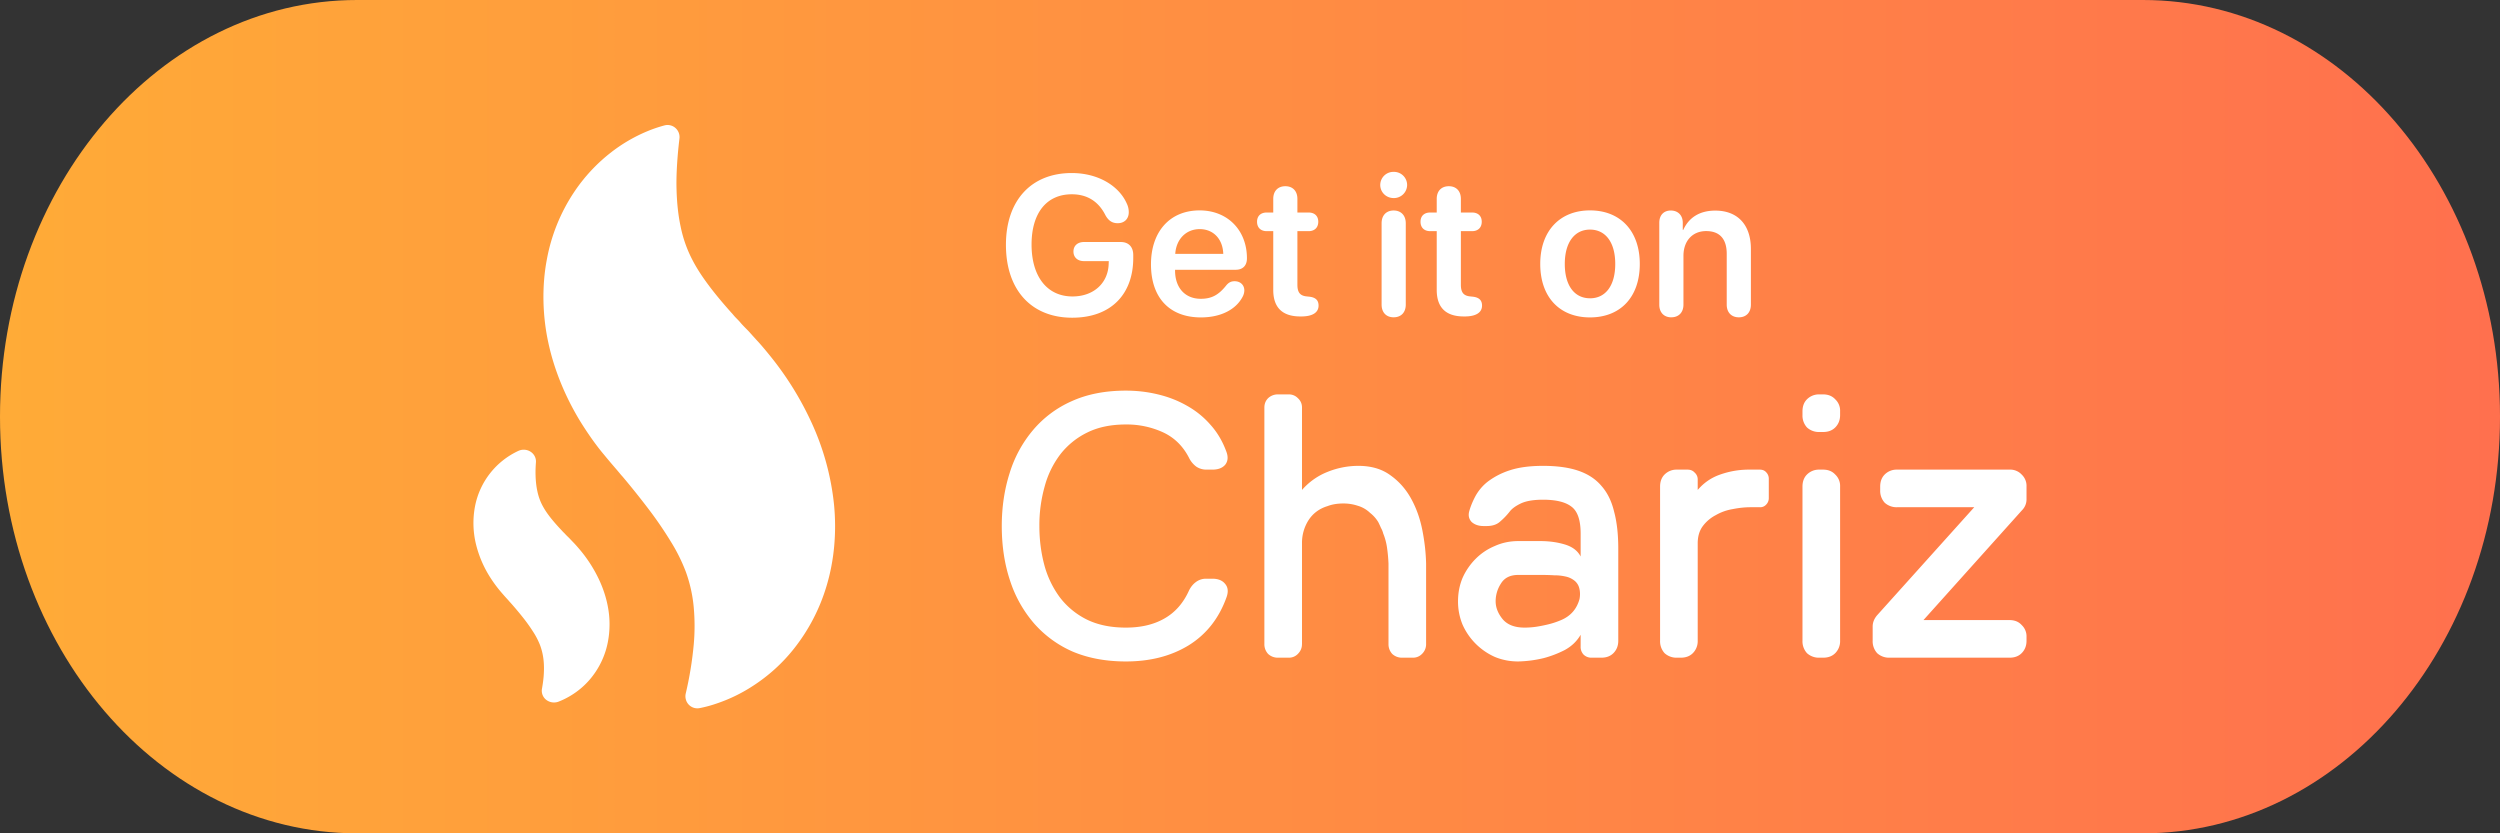 <svg xmlns="http://www.w3.org/2000/svg" fill="none" viewBox="0 0 120 40"><rect x="0" y="0" width="120" height="40" fill="#333333" stroke="none"/><path fill="url(#a)" d="M102.857 0H17.143C7.675 0 0 8.954 0 20s7.675 20 17.143 20h85.714C112.325 40 120 31.046 120 20s-7.675-20-17.143-20Z"/><path fill="#fff" fill-rule="evenodd" d="M38.963 20.303a12.452 12.452 0 0 1 1.07 3.914c.133 1.35.007 2.71-.365 3.932a8.97 8.97 0 0 1-1.568 3 8.136 8.136 0 0 1-1.97 1.781 7.62 7.62 0 0 1-1.758.848 5.957 5.957 0 0 1-.787.211.571.571 0 0 1-.663-.411.581.581 0 0 1-.008-.284 17.005 17.005 0 0 0 .386-2.363 9.986 9.986 0 0 0-.002-1.794 6.81 6.81 0 0 0-.375-1.683 8.317 8.317 0 0 0-.715-1.443 18.38 18.38 0 0 0-.993-1.465 39.27 39.27 0 0 0-1.323-1.66 3.906 3.906 0 0 1-.156-.18 12.93 12.93 0 0 0-.206-.243l-.12-.14a27.428 27.428 0 0 1-.416-.496c-.369-.438-.74-.958-1.129-1.581-.734-1.197-1.267-2.504-1.542-3.783-.29-1.322-.316-2.746-.074-4.009a8.624 8.624 0 0 1 1.281-3.192 8.118 8.118 0 0 1 1.826-1.967 7.576 7.576 0 0 1 1.71-.993 6.45 6.45 0 0 1 .832-.283.57.57 0 0 1 .523.124.582.582 0 0 1 .193.505c-.033.277-.062.554-.085.832-.037.468-.072 1.03-.055 1.614.018.659.083 1.255.195 1.774a6.03 6.03 0 0 0 .552 1.58c.215.42.474.82.84 1.306.312.412.673.843 1.126 1.346.06.077.128.145.188.206.046.047.087.089.145.154.078.097.173.193.265.287l.084.085c.057.057.115.12.184.2l.281.31c.122.126.358.402.591.69a15.066 15.066 0 0 1 2.038 3.271Zm-10.228 7.478c.269.56.442 1.16.5 1.735.06.59 0 1.21-.17 1.744a3.912 3.912 0 0 1-.732 1.33 3.735 3.735 0 0 1-.922.79 3.743 3.743 0 0 1-.598.298.612.612 0 0 1-.589-.082.55.55 0 0 1-.21-.533c.037-.208.063-.395.079-.572.024-.298.024-.56-.001-.791a2.906 2.906 0 0 0-.176-.75 3.571 3.571 0 0 0-.333-.637 7.917 7.917 0 0 0-.463-.65c-.198-.25-.403-.494-.614-.732l-.01-.01a1.256 1.256 0 0 1-.065-.072 3.705 3.705 0 0 0-.099-.111l-.052-.057a12.168 12.168 0 0 1-.202-.23 6.113 6.113 0 0 1-.521-.694 5.301 5.301 0 0 1-.721-1.68 4.311 4.311 0 0 1-.034-1.78 3.71 3.71 0 0 1 2.085-2.657.611.611 0 0 1 .583.044c.173.113.27.305.255.504-.011.151-.025.38-.018.622.008.291.038.555.09.785.055.256.142.49.258.701.127.234.27.425.395.583.16.199.33.39.506.575l.02.022c.026.03.055.059.084.088l.051.05c.045.051.093.1.143.147l.037.036c.027.026.052.052.087.09l.136.142c.057.056.175.187.271.3.38.44.699.929.95 1.452Z" clip-rule="evenodd"/><path fill="#fff" d="M58.882 28.644c-.361 1.024-.969 1.8-1.824 2.33-.842.517-1.847.776-3.015.776-.95 0-1.8-.157-2.546-.47a5.266 5.266 0 0 1-1.86-1.354 5.934 5.934 0 0 1-1.155-2.058c-.265-.794-.397-1.667-.397-2.618 0-.903.126-1.751.379-2.546a5.866 5.866 0 0 1 1.12-2.058 5.144 5.144 0 0 1 1.86-1.39c.745-.337 1.612-.506 2.6-.506.529 0 1.04.06 1.534.18.505.12.969.302 1.39.542.433.241.813.548 1.138.921.325.361.577.788.758 1.282.096.253.078.463-.054.632-.133.156-.337.235-.614.235h-.289a.859.859 0 0 1-.487-.145 1.157 1.157 0 0 1-.344-.415c-.288-.566-.704-.975-1.245-1.228a4.174 4.174 0 0 0-1.788-.379c-.71 0-1.324.126-1.842.38a3.68 3.68 0 0 0-1.3 1.046 4.45 4.45 0 0 0-.758 1.553 6.873 6.873 0 0 0-.253 1.896c0 .65.079 1.27.235 1.86a4.63 4.63 0 0 0 .74 1.553 3.7 3.7 0 0 0 1.282 1.065c.53.265 1.162.397 1.896.397.722 0 1.336-.144 1.842-.433.517-.29.915-.74 1.191-1.355.085-.168.193-.3.325-.397a.792.792 0 0 1 .488-.162h.307c.277 0 .481.084.614.253.132.156.156.36.072.613Zm3.613 2.276c0 .18-.066.336-.198.469a.59.59 0 0 1-.433.18h-.524a.675.675 0 0 1-.47-.18.675.675 0 0 1-.18-.47V19.562c0-.18.06-.33.18-.45a.675.675 0 0 1 .47-.181h.524a.59.59 0 0 1 .433.18c.132.12.199.27.199.451v3.955a3.173 3.173 0 0 1 1.227-.867 3.953 3.953 0 0 1 1.48-.289c.615 0 1.126.15 1.536.451.409.29.74.662.993 1.12.252.457.433.963.541 1.517.109.553.169 1.089.18 1.607v3.863a.64.64 0 0 1-.198.47.59.59 0 0 1-.433.18h-.524a.675.675 0 0 1-.47-.18.675.675 0 0 1-.18-.47v-3.863a7.435 7.435 0 0 0-.072-.777 2.861 2.861 0 0 0-.18-.668 1.064 1.064 0 0 0-.109-.27 5.128 5.128 0 0 0-.126-.272 1.602 1.602 0 0 0-.397-.45 1.428 1.428 0 0 0-.596-.344 2.155 2.155 0 0 0-.686-.108c-.29 0-.542.042-.759.126-.397.12-.704.35-.92.686a2.023 2.023 0 0 0-.307 1.102v4.838Zm13.376-.452c-.18.313-.44.56-.776.74a5.068 5.068 0 0 1-.993.38 5.7 5.7 0 0 1-1.228.162c-.397 0-.77-.072-1.12-.217a3.058 3.058 0 0 1-1.552-1.552 2.9 2.9 0 0 1-.217-1.12c0-.397.072-.77.217-1.12a3.06 3.06 0 0 1 .632-.92c.265-.265.572-.47.92-.614.35-.157.723-.235 1.12-.235h1.065c.422 0 .813.054 1.174.163.361.108.614.3.758.577v-1.1c0-.65-.15-1.084-.451-1.3-.289-.218-.74-.326-1.354-.326-.458 0-.813.06-1.066.18-.252.121-.433.253-.541.398a3.316 3.316 0 0 1-.452.47c-.156.144-.373.216-.65.216h-.144c-.24 0-.433-.066-.578-.199-.132-.144-.168-.319-.108-.523.06-.217.156-.452.289-.704a2.28 2.28 0 0 1 .596-.705 3.562 3.562 0 0 1 1.047-.541c.433-.145.969-.217 1.607-.217.674 0 1.24.078 1.697.235.457.156.825.397 1.101.722.29.325.494.74.614 1.246.133.493.199 1.083.199 1.77v4.423c0 .24-.078.44-.235.596-.144.144-.337.216-.578.216h-.451a.537.537 0 0 1-.397-.144.537.537 0 0 1-.145-.397v-.56Zm-4.08-1.607c0 .301.114.59.343.867.228.265.578.397 1.047.397.169 0 .343-.012.524-.036a6.47 6.47 0 0 0 .56-.108c.216-.049.439-.12.667-.217.458-.193.753-.53.885-1.011.036-.193.03-.373-.018-.542a.662.662 0 0 0-.253-.361 1.013 1.013 0 0 0-.415-.18 2.334 2.334 0 0 0-.524-.055 9.813 9.813 0 0 0-.614-.018h-1.119c-.385 0-.662.139-.83.415a1.553 1.553 0 0 0-.253.85Zm9.699 1.896a.81.81 0 0 1-.235.596c-.145.144-.337.216-.578.216h-.18a.844.844 0 0 1-.596-.216.844.844 0 0 1-.217-.596v-7.403c0-.24.072-.433.217-.578a.807.807 0 0 1 .596-.234h.505c.145 0 .259.048.343.144a.433.433 0 0 1 .145.343v.488c.3-.35.662-.596 1.083-.74a4.13 4.13 0 0 1 1.444-.235h.452c.132 0 .234.042.307.126a.44.44 0 0 1 .126.325v.903a.44.44 0 0 1-.126.325.382.382 0 0 1-.307.126h-.452c-.264 0-.547.03-.848.09-.29.049-.56.145-.813.29a1.83 1.83 0 0 0-.632.541c-.156.217-.234.488-.234.813v4.676Zm6.835-10.833c0 .24-.079.439-.235.595-.145.145-.337.217-.578.217h-.18a.844.844 0 0 1-.596-.217.844.844 0 0 1-.217-.595v-.18c0-.242.072-.434.217-.579a.807.807 0 0 1 .596-.234h.18c.24 0 .433.078.578.234a.749.749 0 0 1 .235.578v.18Zm0 10.833a.81.81 0 0 1-.235.596c-.145.144-.337.216-.578.216h-.18a.844.844 0 0 1-.596-.216.844.844 0 0 1-.217-.596v-7.403c0-.24.072-.433.217-.578a.807.807 0 0 1 .596-.234h.18c.24 0 .433.078.578.234a.749.749 0 0 1 .235.578v7.403Zm8.948 0c0 .24-.078.44-.235.596-.144.144-.337.216-.578.216H90.7a.844.844 0 0 1-.595-.216.844.844 0 0 1-.217-.596v-.686c0-.193.072-.373.217-.542l4.658-5.182h-3.701a.844.844 0 0 1-.596-.216.844.844 0 0 1-.217-.596v-.18c0-.242.073-.434.217-.579a.807.807 0 0 1 .596-.234h5.398a.75.75 0 0 1 .578.234.748.748 0 0 1 .235.578v.596a.735.735 0 0 1-.217.542l-4.73 5.272h4.134c.241 0 .434.078.578.235a.748.748 0 0 1 .235.577v.18ZM51.466 15.25c1.858 0 2.93-1.122 2.93-2.869v-.14c0-.39-.224-.624-.597-.624h-1.77c-.298 0-.503.173-.503.457 0 .284.205.46.503.46h1.193l-.005.112c-.018.941-.722 1.584-1.737 1.584-1.211 0-1.965-.945-1.965-2.492 0-1.513.721-2.412 1.932-2.412.731 0 1.276.335 1.612 1.001.149.27.33.387.591.387.322 0 .531-.21.531-.527a.936.936 0 0 0-.088-.4c-.373-.866-1.384-1.481-2.65-1.481-1.942 0-3.158 1.313-3.158 3.446 0 2.166 1.22 3.498 3.18 3.498Zm6.18-.014c.94 0 1.677-.368 2.003-.997a.679.679 0 0 0 .079-.293c0-.28-.205-.447-.466-.447-.163 0-.27.051-.391.186-.373.475-.713.657-1.234.657-.755 0-1.234-.531-1.234-1.356v-.037h2.91c.345 0 .54-.205.54-.55 0-1.34-.922-2.3-2.272-2.3-1.425 0-2.334 1.015-2.334 2.59 0 1.602.89 2.547 2.4 2.547Zm-1.234-3.05c.046-.709.522-1.188 1.174-1.188.651 0 1.108.47 1.131 1.188h-2.305Zm4.704 1.732c0 .843.437 1.272 1.299 1.272h.047c.53 0 .829-.182.829-.522 0-.27-.159-.4-.466-.429l-.084-.009c-.335-.028-.466-.19-.466-.564v-2.57h.536c.289 0 .466-.173.466-.452 0-.275-.177-.443-.466-.443h-.536v-.656c0-.373-.223-.606-.577-.606-.359 0-.582.233-.582.606v.656h-.312c-.29 0-.466.168-.466.443 0 .28.177.452.466.452h.312v2.822Zm5.779-4.411a.633.633 0 0 0 .647-.628.63.63 0 0 0-.647-.629.63.63 0 0 0-.643.629c0 .349.284.628.643.628Zm0 5.724c.354 0 .582-.232.582-.61v-3.903c0-.377-.228-.614-.582-.614s-.578.237-.578.61v3.907c0 .377.224.61.578.61Zm2.068-1.313c0 .843.438 1.272 1.3 1.272h.046c.53 0 .829-.182.829-.522 0-.27-.159-.4-.466-.429l-.084-.009c-.335-.028-.466-.19-.466-.564v-2.57h.536c.289 0 .466-.173.466-.452 0-.275-.177-.443-.466-.443h-.536v-.656c0-.373-.223-.606-.577-.606-.359 0-.582.233-.582.606v.656h-.312c-.29 0-.466.168-.466.443 0 .28.177.452.466.452h.312v2.822Zm7.357 1.318c1.45 0 2.39-.964 2.39-2.566 0-1.598-.95-2.571-2.39-2.571-1.438 0-2.388.978-2.388 2.57 0 1.603.94 2.567 2.389 2.567Zm0-.918c-.735 0-1.21-.596-1.21-1.648 0-1.048.48-1.649 1.21-1.649.737 0 1.212.6 1.212 1.649 0 1.052-.475 1.649-1.211 1.649Zm3.904.913c.34 0 .582-.219.582-.61V12.28c0-.708.424-1.188 1.09-1.188.66 0 .987.391.987 1.09v2.44c0 .391.242.61.582.61.34 0 .578-.219.578-.61v-2.673c0-1.141-.62-1.84-1.71-1.84-.759 0-1.271.34-1.537.927h-.023v-.345c0-.358-.233-.586-.573-.586-.344 0-.554.228-.554.587v3.93c0 .391.238.61.578.61Z"/><defs><linearGradient id="a" x1="0" x2="120" y1="20" y2="20" gradientUnits="userSpaceOnUse"><stop stop-color="#FFAB37"/><stop offset="1" stop-color="#FF704E"/></linearGradient></defs></svg>
